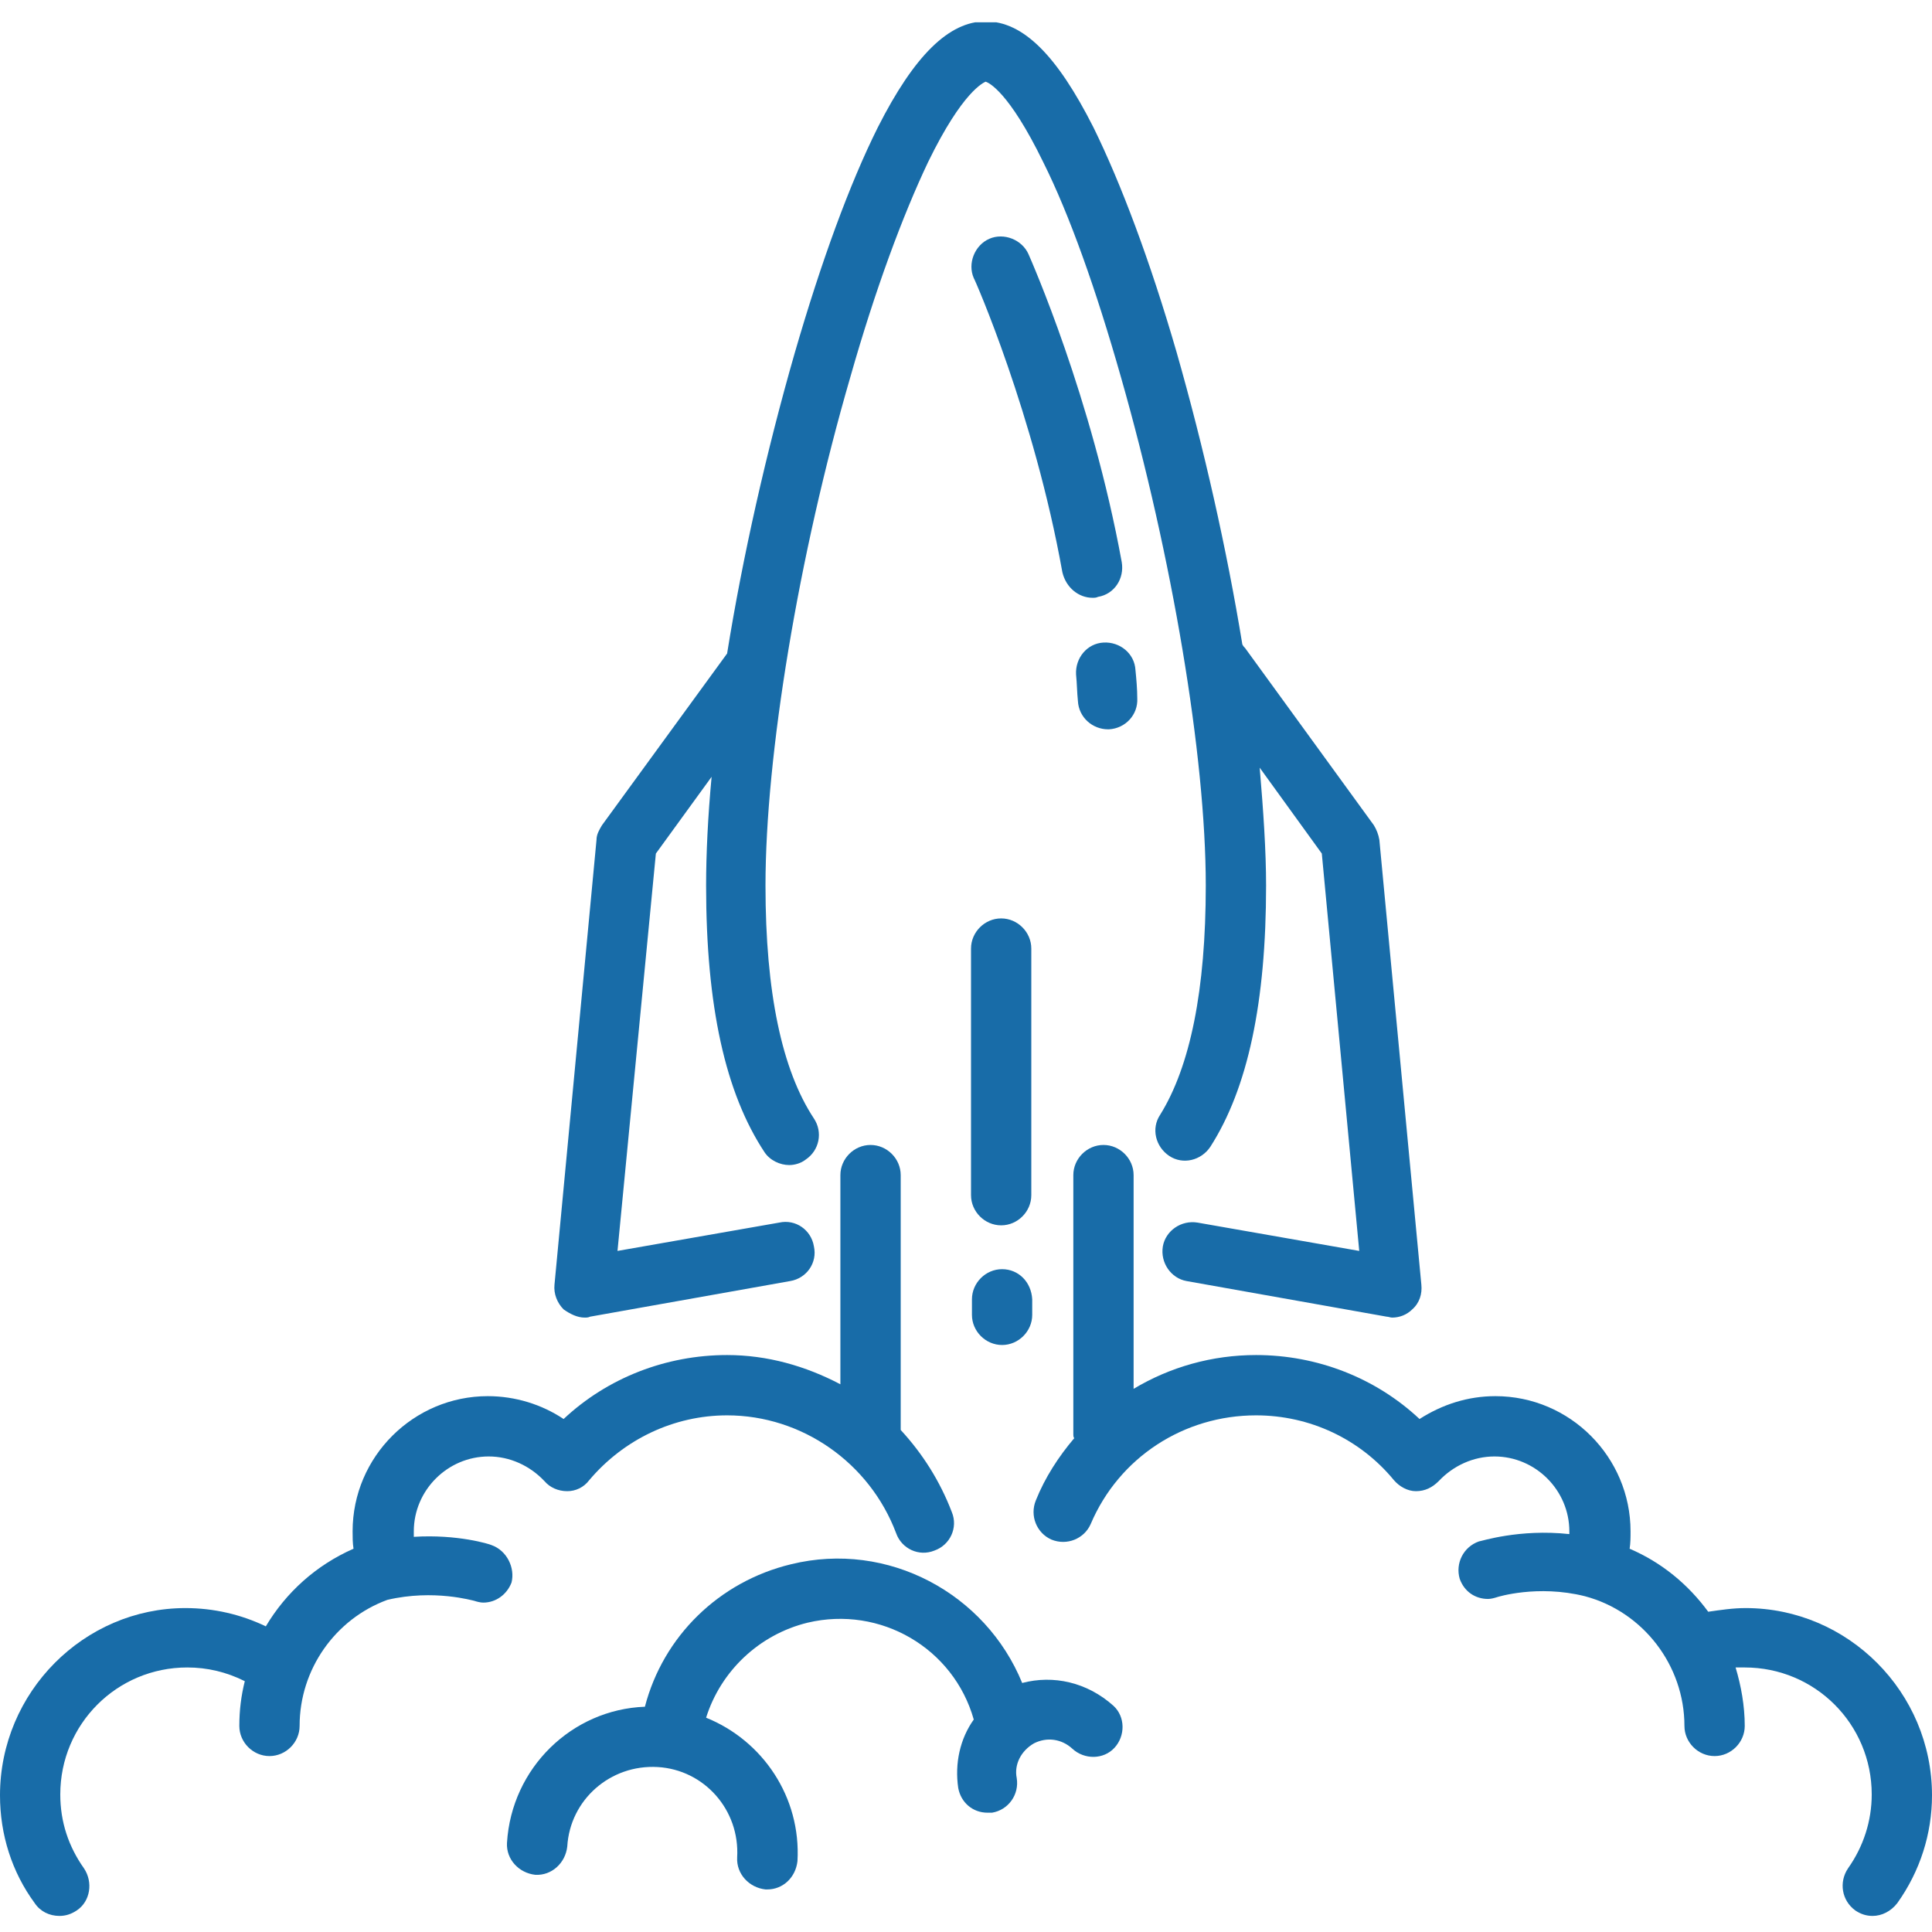 <svg width="65" height="65" viewBox="0 0 65 65" fill="none" xmlns="http://www.w3.org/2000/svg">
<g clip-path="url(#clip0_36_2990)">
<path d="M19.669 44.329C19.73 44.329 19.792 44.329 19.853 44.298L26.584 43.1C27.137 43.008 27.506 42.485 27.383 41.932C27.291 41.379 26.768 41.01 26.215 41.133L20.775 42.086L22.066 28.717L23.941 26.135C23.818 27.457 23.756 28.717 23.756 29.793C23.756 33.849 24.402 36.769 25.723 38.767C25.908 39.043 26.246 39.197 26.553 39.197C26.738 39.197 26.953 39.135 27.106 39.013C27.567 38.705 27.69 38.09 27.383 37.63C26.307 36.001 25.754 33.388 25.754 29.793C25.754 25.429 26.86 18.698 28.612 12.674C29.442 9.755 30.364 7.265 31.225 5.452C32.392 3.055 33.099 2.778 33.161 2.748C33.253 2.778 33.929 3.055 35.097 5.452C35.988 7.235 36.879 9.755 37.709 12.674C39.43 18.698 40.567 25.429 40.567 29.793C40.567 33.296 40.045 35.878 39.031 37.507C38.723 37.968 38.877 38.582 39.338 38.89C39.799 39.197 40.414 39.043 40.721 38.582C41.981 36.615 42.596 33.726 42.596 29.793C42.596 28.625 42.504 27.273 42.381 25.828L44.471 28.717L45.73 42.086L40.291 41.133C39.738 41.041 39.215 41.41 39.123 41.932C39.031 42.485 39.4 43.008 39.922 43.1L46.653 44.298C46.714 44.298 46.775 44.329 46.837 44.329C47.083 44.329 47.329 44.237 47.513 44.053C47.759 43.838 47.851 43.53 47.82 43.223L46.407 28.256C46.376 28.072 46.314 27.918 46.222 27.764L41.889 21.802C41.858 21.771 41.827 21.741 41.797 21.679C41.274 18.483 40.506 15.072 39.584 11.845C38.693 8.771 37.709 6.159 36.787 4.284C35.558 1.856 34.421 0.719 33.161 0.719C31.931 0.719 30.764 1.856 29.534 4.284C28.582 6.19 27.629 8.802 26.738 11.875C25.785 15.194 24.986 18.729 24.463 21.986L20.253 27.764C20.161 27.918 20.069 28.072 20.069 28.256L18.655 43.223C18.624 43.53 18.747 43.838 18.962 44.053C19.177 44.206 19.423 44.329 19.669 44.329Z" fill="#186CA8"/>
<path d="M37.279 24.537H37.31C37.863 24.507 38.293 24.046 38.262 23.492C38.262 23.185 38.232 22.847 38.201 22.54C38.17 21.986 37.678 21.587 37.125 21.618C36.572 21.648 36.173 22.14 36.203 22.693C36.234 23.001 36.234 23.277 36.265 23.585C36.295 24.138 36.757 24.537 37.279 24.537Z" fill="#186CA8"/>
<path d="M36.757 20.112C36.818 20.112 36.879 20.112 36.941 20.081C37.494 19.989 37.832 19.466 37.74 18.913C36.726 13.351 34.697 8.771 34.605 8.556C34.39 8.064 33.775 7.819 33.284 8.034C32.792 8.249 32.546 8.864 32.761 9.355C32.792 9.386 34.79 13.934 35.742 19.251C35.865 19.774 36.295 20.112 36.757 20.112Z" fill="#186CA8"/>
<path d="M33.714 42.7C33.161 42.7 32.7 43.161 32.7 43.715V44.237C32.7 44.79 33.161 45.251 33.714 45.251C34.267 45.251 34.728 44.79 34.728 44.237V43.715C34.697 43.131 34.267 42.7 33.714 42.7Z" fill="#186CA8"/>
<path d="M34.697 31.913C34.697 31.36 34.236 30.899 33.683 30.899C33.13 30.899 32.669 31.36 32.669 31.913V40.211C32.669 40.764 33.13 41.225 33.683 41.225C34.236 41.225 34.697 40.764 34.697 40.211V31.913Z" fill="#186CA8"/>
<path d="M16.534 51.982C16.473 51.951 15.397 51.613 13.922 51.705C13.922 51.644 13.922 51.582 13.922 51.521C13.922 50.138 15.059 49.001 16.442 49.001C17.149 49.001 17.825 49.308 18.317 49.83C18.501 50.046 18.778 50.169 19.085 50.169C19.362 50.169 19.638 50.046 19.823 49.8C20.991 48.417 22.681 47.618 24.463 47.618C26.983 47.618 29.258 49.216 30.149 51.582C30.333 52.105 30.917 52.381 31.44 52.166C31.962 51.982 32.239 51.398 32.024 50.875C31.624 49.83 31.04 48.908 30.303 48.109V39.535C30.303 38.982 29.842 38.521 29.288 38.521C28.735 38.521 28.274 38.982 28.274 39.535V46.573C27.106 45.958 25.816 45.589 24.463 45.589C22.404 45.589 20.437 46.358 18.962 47.741C18.225 47.249 17.333 46.972 16.411 46.972C13.922 46.972 11.863 49.001 11.863 51.521C11.863 51.705 11.863 51.92 11.894 52.105C10.634 52.658 9.619 53.58 8.943 54.717C8.113 54.317 7.191 54.102 6.239 54.102C2.827 54.102 0 56.93 0 60.403C0 61.724 0.4 62.984 1.168 64.029C1.352 64.306 1.66 64.459 1.998 64.459C2.213 64.459 2.397 64.398 2.582 64.275C3.043 63.968 3.135 63.322 2.827 62.861C2.305 62.124 2.028 61.294 2.028 60.372C2.028 58.005 3.934 56.1 6.3 56.1C6.976 56.1 7.622 56.254 8.236 56.561C8.113 57.053 8.052 57.544 8.052 58.067C8.052 58.62 8.513 59.081 9.066 59.081C9.619 59.081 10.08 58.62 10.08 58.067C10.08 56.161 11.279 54.471 13.031 53.826C14.598 53.457 15.92 53.856 15.95 53.856C16.043 53.887 16.166 53.918 16.258 53.918C16.688 53.918 17.057 53.641 17.21 53.242C17.333 52.75 17.057 52.166 16.534 51.982Z" fill="#186CA8"/>
<path d="M58.73 54.102C58.3 54.102 57.901 54.164 57.471 54.225C56.794 53.303 55.903 52.566 54.827 52.105C54.858 51.92 54.858 51.705 54.858 51.521C54.858 49.031 52.83 46.972 50.31 46.972C49.388 46.972 48.527 47.249 47.759 47.741C46.284 46.358 44.317 45.589 42.258 45.589C40.782 45.589 39.369 45.989 38.139 46.726V39.535C38.139 38.982 37.678 38.521 37.125 38.521C36.572 38.521 36.111 38.982 36.111 39.535V48.232C36.111 48.294 36.111 48.355 36.142 48.386C35.619 49.001 35.158 49.708 34.851 50.476C34.636 50.998 34.882 51.582 35.373 51.797C35.896 52.013 36.48 51.767 36.695 51.275C37.648 49.031 39.83 47.618 42.258 47.618C44.071 47.618 45.761 48.417 46.898 49.8C47.083 50.015 47.359 50.169 47.636 50.169C47.943 50.169 48.189 50.046 48.404 49.83C48.896 49.308 49.572 49.001 50.279 49.001C51.662 49.001 52.799 50.138 52.799 51.521C52.799 51.551 52.799 51.582 52.799 51.613C51.109 51.429 49.818 51.859 49.757 51.859C49.234 52.043 48.958 52.596 49.111 53.119C49.265 53.549 49.634 53.795 50.064 53.795C50.156 53.795 50.279 53.764 50.371 53.733C50.371 53.733 51.723 53.303 53.322 53.703C55.288 54.225 56.671 56.038 56.671 58.067C56.671 58.62 57.132 59.081 57.686 59.081C58.239 59.081 58.7 58.62 58.7 58.067C58.7 57.391 58.577 56.715 58.392 56.1C58.485 56.1 58.577 56.1 58.7 56.1C61.066 56.1 62.972 58.005 62.972 60.372C62.972 61.263 62.695 62.124 62.173 62.861C61.865 63.322 61.958 63.937 62.419 64.275C62.603 64.398 62.787 64.459 63.002 64.459C63.31 64.459 63.617 64.306 63.832 64.029C64.6 62.953 65 61.693 65 60.403C65 56.93 62.173 54.102 58.73 54.102Z" fill="#186CA8"/>
<path d="M34.39 56.622C33.161 53.611 29.872 51.828 26.615 52.627C24.187 53.211 22.312 55.055 21.697 57.421C19.239 57.514 17.21 59.48 17.057 62.001C17.026 62.554 17.456 63.015 18.009 63.076C18.563 63.107 19.024 62.677 19.085 62.124C19.177 60.556 20.529 59.358 22.128 59.45C23.695 59.542 24.894 60.894 24.801 62.492C24.771 63.045 25.201 63.507 25.754 63.568C25.785 63.568 25.785 63.568 25.816 63.568C26.338 63.568 26.768 63.169 26.83 62.615C26.953 60.464 25.662 58.559 23.756 57.79C24.248 56.223 25.539 54.993 27.168 54.594C29.627 54.01 32.085 55.455 32.761 57.852C32.3 58.497 32.116 59.327 32.239 60.157C32.331 60.648 32.73 60.986 33.222 60.986C33.284 60.986 33.345 60.986 33.376 60.986C33.929 60.894 34.298 60.372 34.206 59.819C34.114 59.358 34.359 58.897 34.79 58.651C35.22 58.436 35.712 58.497 36.08 58.835C36.48 59.204 37.125 59.204 37.494 58.804C37.863 58.405 37.863 57.76 37.463 57.391C36.572 56.592 35.435 56.346 34.39 56.622Z" fill="#186CA8"/>
</g>
<defs>
<clipPath id="clip0_36_2990">
<rect width="65" height="63.709" fill="white" transform="translate(0 0.75)"/>
</clipPath>
</defs>
</svg>
